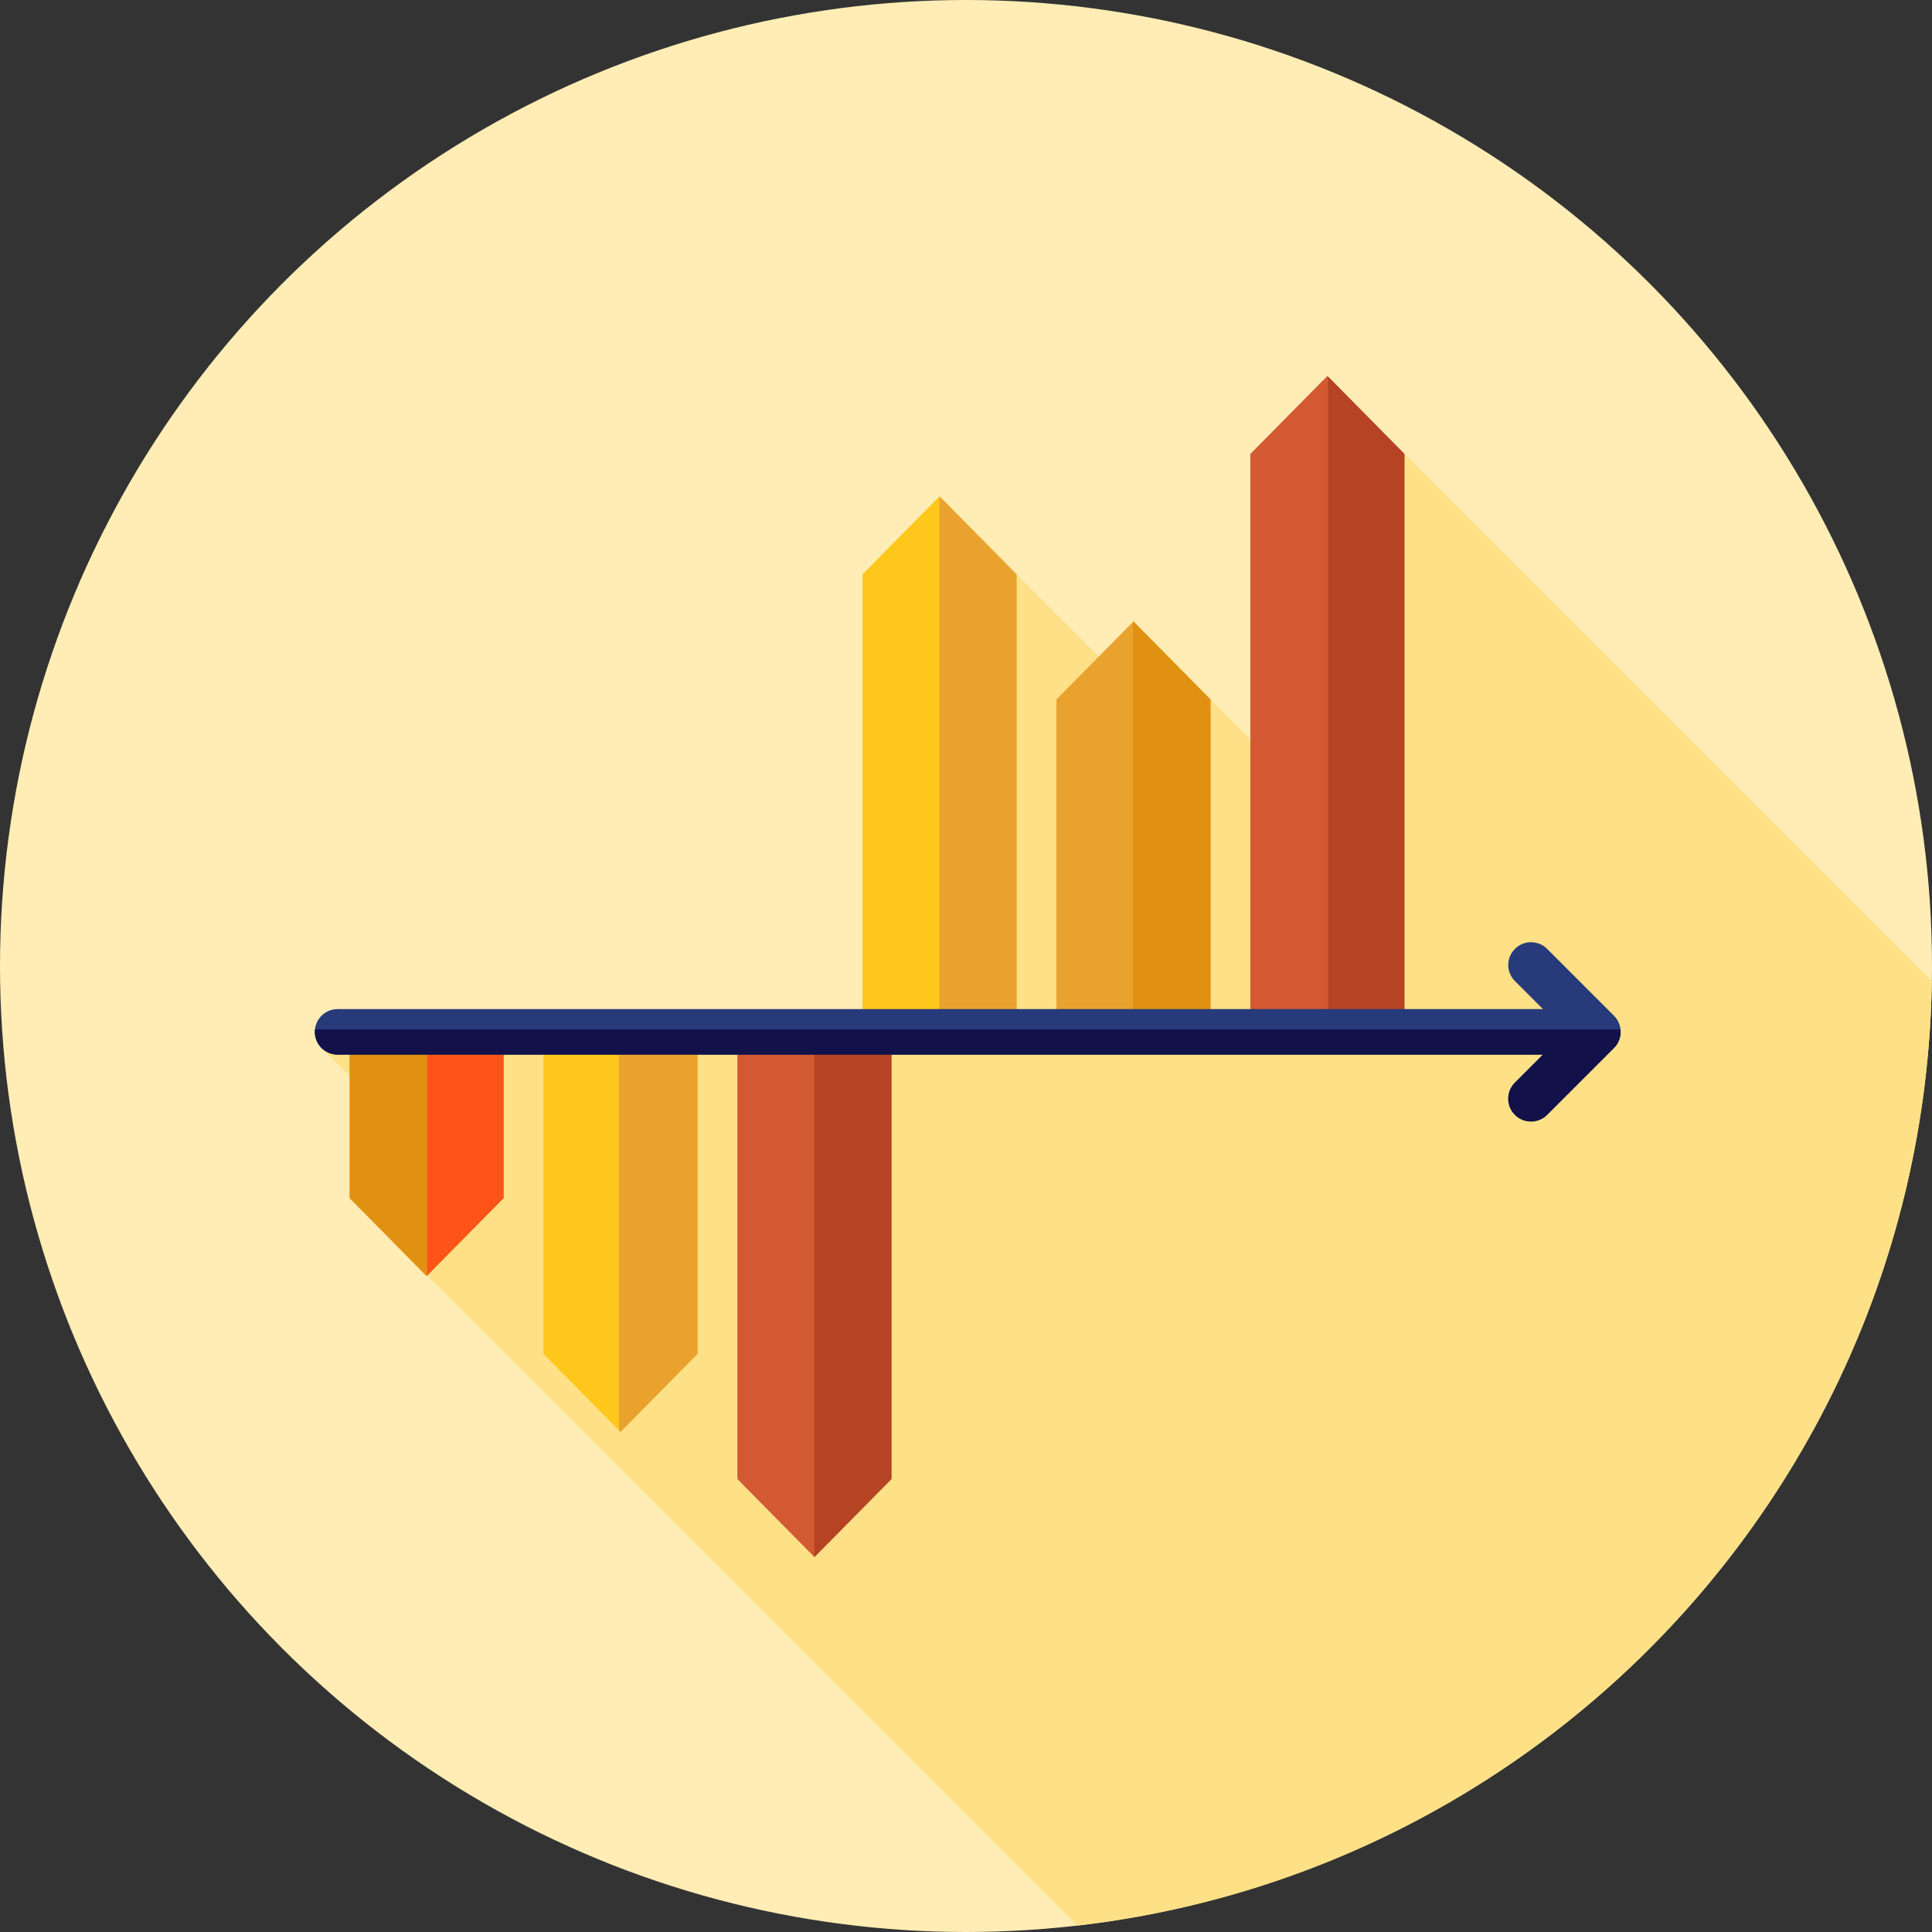 <?xml version="1.0" encoding="iso-8859-1"?>
<!-- Uploaded to: SVG Repo, www.svgrepo.com, Generator: SVG Repo Mixer Tools -->
<svg height="800px" width="800px" version="1.1" id="Layer_1" xmlns="http://www.w3.org/2000/svg" xmlns:xlink="http://www.w3.org/1999/xlink" 
	 viewBox="0 0 512 512" xml:space="preserve">
<rect x="0" y="0" width="512" height="512" fill="#333333" stroke="none"/>
<circle style="fill:#FFEDB5;" cx="256" cy="256" r="256"/>
<path style="fill:#FEE187;" d="M285.482,510.3C411.66,495.828,509.93,389.635,511.948,260.063l-139.76-139.76l-14.484,101.976
	l-36.909-36.909l-8.664,9.568l-42.729-42.729l-26.469,75.485l10.195,42.672l-129.857,6.161l-38.128,1.133l32.301,32.03
	l-4.241,28.331L285.482,510.3z"/>
<polygon style="fill:#FFC61B;" points="269.402,272.125 228.567,272.125 228.567,152.209 248.985,131.534 269.402,152.209 "/>
<polygon style="fill:#D35933;" points="372.188,272.125 331.354,272.125 331.354,120.303 351.772,99.628 372.188,120.303 "/>
<g>
	<polygon style="fill:#EAA22F;" points="320.795,272.125 279.961,272.125 279.961,185.37 300.378,164.693 320.795,185.37 	"/>
	<polygon style="fill:#EAA22F;" points="269.402,152.209 248.985,131.534 248.961,131.558 248.961,272.125 269.402,272.125 	"/>
</g>
<polygon style="fill:#B54324;" points="372.188,120.303 351.965,99.823 351.965,272.125 372.188,272.125 "/>
<polygon style="fill:#E09112;" points="320.795,185.37 300.378,164.693 300.247,164.826 300.247,272.125 320.795,272.125 "/>
<polygon style="fill:#D35933;" points="195.412,272.043 236.244,272.043 236.244,391.959 215.828,412.634 195.412,391.959 "/>
<polygon style="fill:#E09112;" points="92.625,272.043 133.458,272.043 133.458,317.509 113.042,338.185 92.625,317.509 "/>
<polygon style="fill:#FFC61B;" points="144.019,272.043 184.851,272.043 184.851,358.8 164.435,379.475 144.019,358.8 "/>
<polygon style="fill:#B54324;" points="215.776,272.043 215.776,412.582 215.828,412.634 236.244,391.959 236.244,272.043 "/>
<polygon style="fill:#FF5419;" points="133.458,272.043 113.204,272.043 113.204,338.02 133.458,317.509 "/>
<polygon style="fill:#EAA22F;" points="164.059,272.043 164.059,379.094 164.435,379.475 184.851,358.8 184.851,272.043 "/>
<path style="fill:#273B7A;" d="M427.727,269.186l-17.723-17.723c-2.357-2.357-6.175-2.357-8.532,0c-2.357,2.355-2.357,6.177,0,8.532
	l7.423,7.425H89.466c-3.332,0-6.034,2.701-6.034,6.034s2.701,6.034,6.034,6.034h319.428l-7.423,7.425
	c-2.357,2.355-2.357,6.177,0,8.532c1.179,1.179,2.722,1.767,4.267,1.767c1.545,0,3.088-0.59,4.267-1.767l17.723-17.723
	C430.083,275.363,430.083,271.543,427.727,269.186z"/>
<path style="fill:#121149;" d="M83.497,272.808c-0.022,0.215-0.066,0.424-0.066,0.645c0,3.332,2.701,6.034,6.034,6.034h319.428
	l-7.423,7.425c-2.357,2.355-2.357,6.177,0,8.532c1.179,1.179,2.722,1.767,4.267,1.767c1.545,0,3.088-0.59,4.267-1.767l17.723-17.723
	c1.343-1.343,1.895-3.158,1.707-4.911H83.497z"/>
</svg>